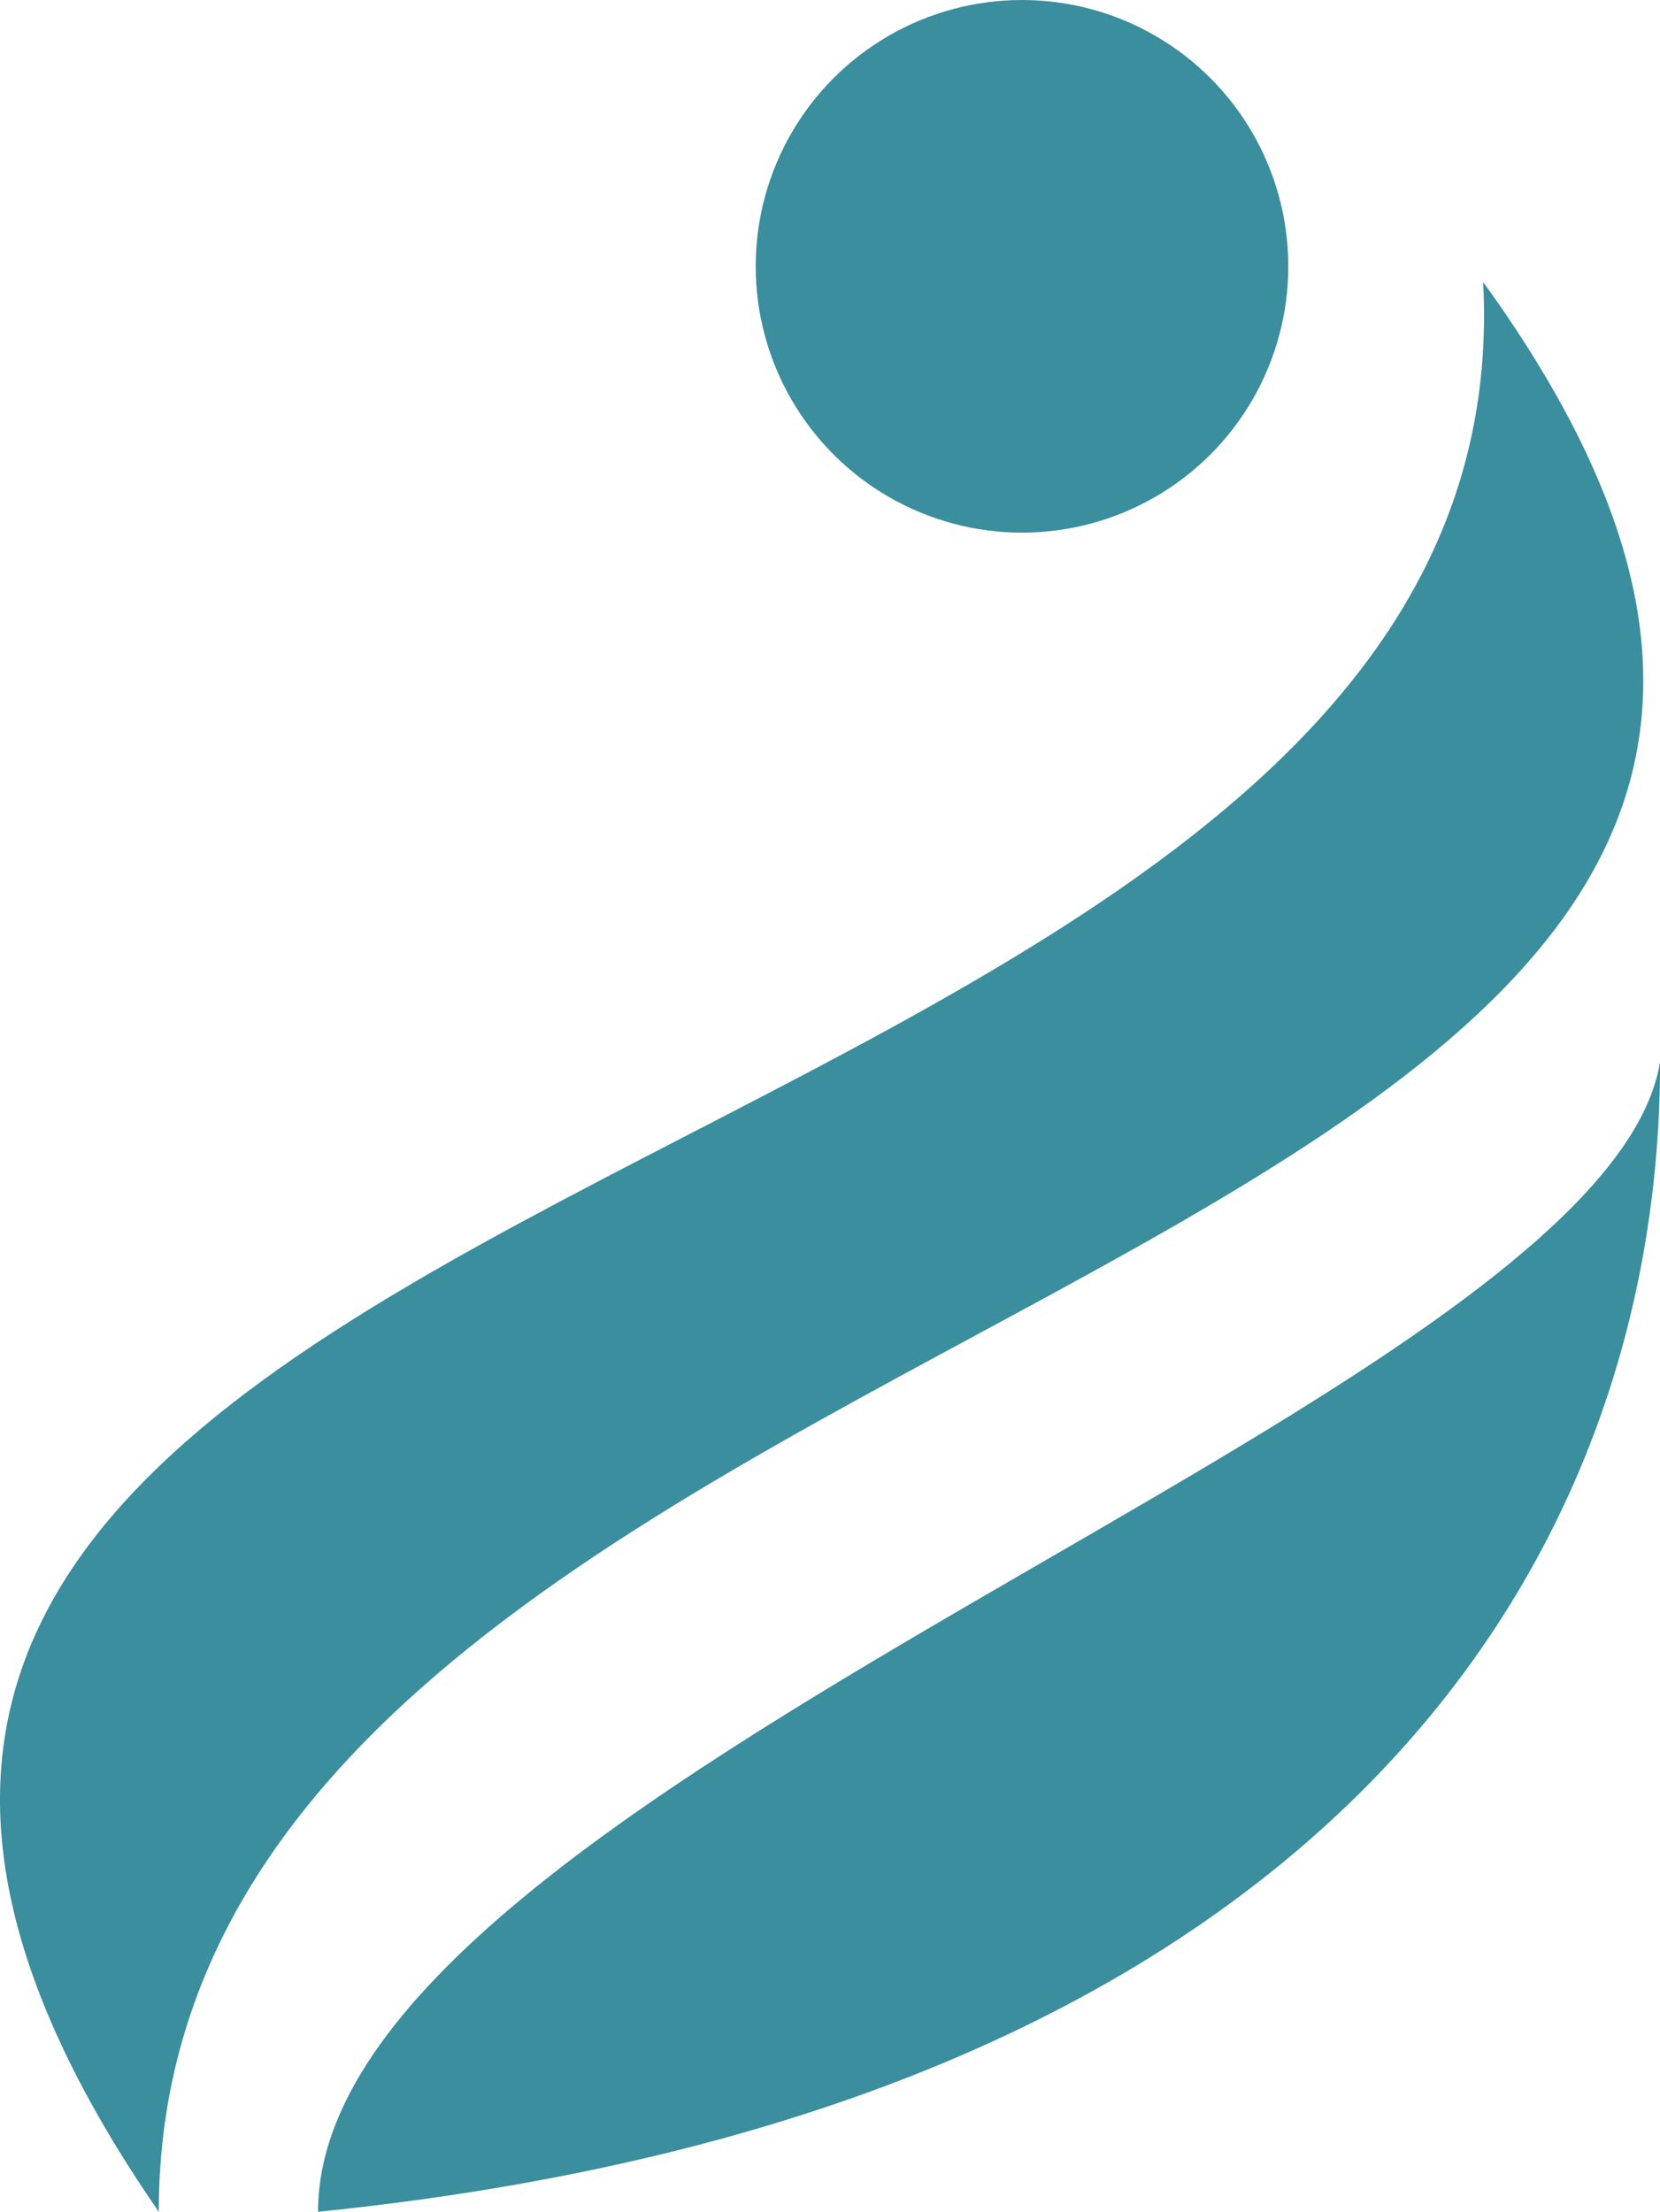 <?xml version="1.0" encoding="UTF-8"?>
<svg id="Layer_2" data-name="Layer 2" xmlns="http://www.w3.org/2000/svg" viewBox="0 0 166.13 221.33">
  <defs>
    <style>
      .cls-1 {
        fill: #3a8e9d;
      }
    </style>
  </defs>
  <g id="Layer_1-2" data-name="Layer 1">
    <g>
      <path class="cls-1" d="M15.89,221.33c0-96.55,206.59-90.78,132.54-193.11C153.52,123.89-58.65,113.44,15.89,221.33Z"/>
      <path class="cls-1" d="M31.83,221.33c0-42.71,128.76-80.82,134.31-115.08,0,52.37-36.07,105.1-134.31,115.08Z"/>
      <circle class="cls-1" cx="102.28" cy="26.65" r="26.65"/>
    </g>
  </g>
</svg>